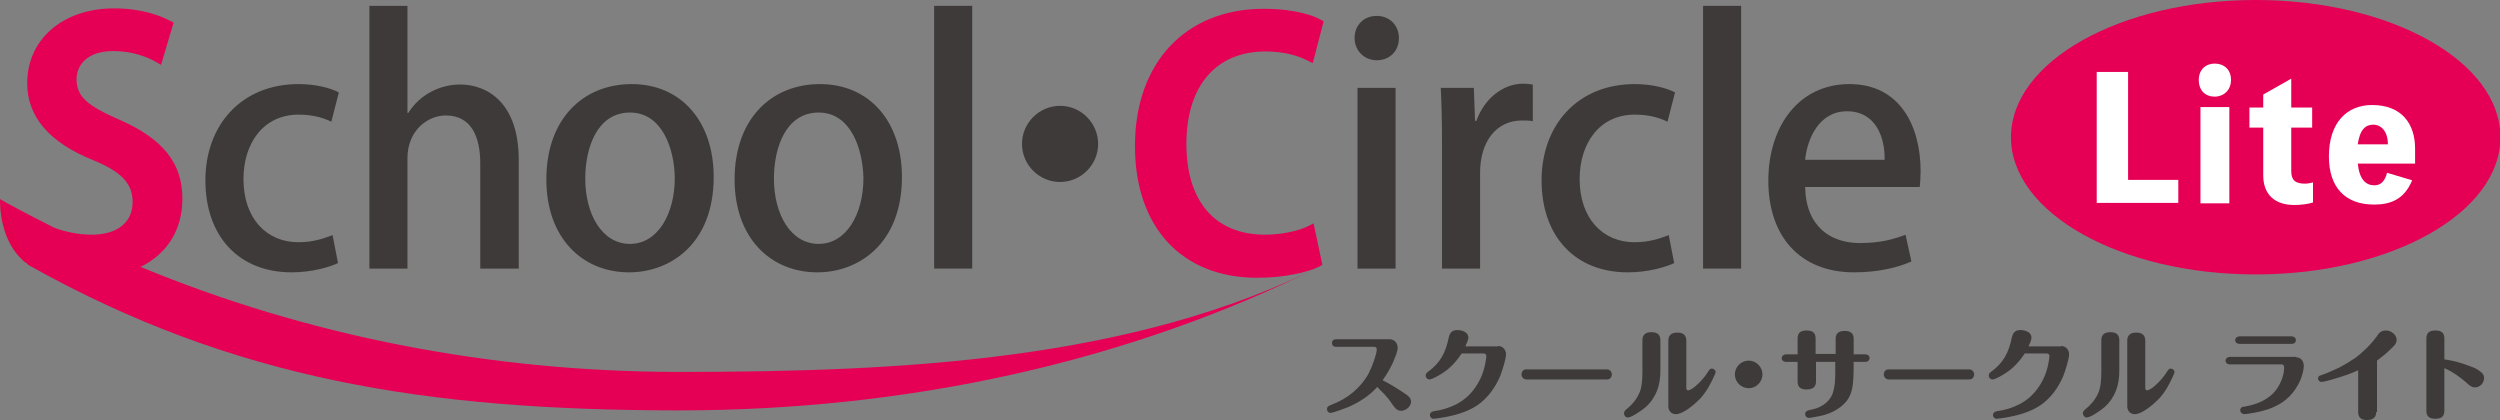 <?xml version="1.0" encoding="utf-8"?>
<!-- Generator: Adobe Illustrator 27.9.1, SVG Export Plug-In . SVG Version: 6.00 Build 0)  -->
<svg version="1.1" id="レイヤー_1" xmlns="http://www.w3.org/2000/svg" xmlns:xlink="http://www.w3.org/1999/xlink" x="0px"
	 y="0px" viewBox="0 0 597.6 100.4" style="enable-background:new 0 0 597.6 100.4;" xml:space="preserve">
<rect x="0" y="0" width="597.6" height="100.4" fill="#808080" stroke="none"/>
<style type="text/css">
	.st0{fill:#3E3A39;}
	.st1{fill:none;stroke:#221714;stroke-width:0.999;stroke-miterlimit:10;}
	.st2{fill:#E50056;}
	.st3{fill:#E5004F;}
	.st4{fill:#FFFFFF;}
</style>
<g>
	<g>
		<path class="st0" d="M335.7,94c0.8,0.5,1.6,1.1,1.6,2c0,1.2-1.3,2.2-2.4,2.2c-1.2,0-1.8-1.2-2.4-2c-0.9-1.4-2.1-2.5-3.3-3.7
			c-1.8,2.1-4.4,3.7-6.9,4.8c-0.8,0.3-3.6,1.4-4.3,1.4c-0.5,0-0.8-0.5-0.8-0.9c0-0.6,0.4-0.8,1.2-1.1c3.7-1.4,6.9-4,8.8-7.5
			c0.9-1.8,1.9-4.6,1.9-5.7c0-0.3-0.2-0.6-0.6-0.6h-9.2c-0.5,0-0.9-0.3-0.9-0.9c0-0.6,0.4-0.9,0.9-0.9h12.9c1.1,0,1.9,0.9,1.9,2
			c0,1-0.7,2.5-1.1,3.5c-0.7,1.5-1.5,2.9-2.5,4.3C332.3,91.8,334.1,92.9,335.7,94z"/>
		<path class="st0" d="M358.1,82.7c1.1,0,1.9,0.9,1.9,2c0,1.1-0.9,3.9-1.4,5.2c-1.2,2.8-3,5.3-5.5,7c-2.4,1.6-5.3,2.4-8.2,2.9
			c-0.8,0.1-1.8,0.3-2.2,0.3c-0.5,0-0.9-0.4-0.9-0.9c0-0.5,0.4-0.8,0.9-0.9c3.7-0.5,7.3-2.1,9.6-5.2c1.6-2.1,2.5-4.4,2.9-7.1
			c0-0.3,0.1-0.5,0.1-0.8c0-0.4-0.2-0.7-0.6-0.7h-5.3c-1.2,1.8-2.7,3.5-4.6,4.7c-0.6,0.4-2.4,1.5-3.1,1.5c-0.5,0-0.9-0.4-0.9-0.9
			c0-0.4,0.2-0.7,0.5-0.9c3-2.1,4.3-4.7,5-8.2c0.3-1.2,0.8-1.8,2.1-1.8c1.1,0,2.6,0.5,2.6,1.8c0,0.7-0.5,1.4-0.7,2.1H358.1z"/>
		<path class="st0" d="M384.2,88.3c0.6,0,1.1,0.6,1.1,1.2c0,0.6-0.4,1.2-1.1,1.2h-19.4c-0.6,0-1.1-0.6-1.1-1.2
			c0-0.6,0.4-1.2,1.1-1.2H384.2z"/>
		<path class="st0" d="M396.9,88.6c0,3.4-0.9,6.3-3.5,8.7c-0.7,0.6-3.3,2.5-4.3,2.5c-0.5,0-0.9-0.5-0.9-1c0-0.4,0.2-0.6,0.5-0.9
			c1.3-1,2.4-2.3,3.1-3.8c0.7-1.4,0.8-3.6,0.8-5.2v-7.6c0-1.4,0.9-1.9,2.2-1.9c1.3,0,2.1,0.6,2.1,1.9V88.6z M403.1,92.7
			c0,0.3,0.1,0.6,0.4,0.6c0.5,0,1.2-0.5,1.8-1c1.2-1,2.3-2.3,3.1-3.6c0.2-0.3,0.4-0.6,0.8-0.6c0.4,0,0.9,0.4,0.9,0.8
			c0,0.2-0.1,0.5-0.4,1.1c-0.9,2-1.9,3.8-3.4,5.4c-1.2,1.2-3.9,3.6-5.7,3.6c-1.1,0-1.8-0.8-1.8-1.9V81.4c0-1.4,0.9-1.9,2.2-1.9
			c1.3,0,2.1,0.6,2.1,1.9V92.7z"/>
		<path class="st0" d="M421.3,89.5c0,1.8-1.5,3.3-3.3,3.3c-1.8,0-3.3-1.5-3.3-3.3c0-1.8,1.5-3.3,3.3-3.3
			C419.8,86.2,421.3,87.7,421.3,89.5z"/>
		<path class="st0" d="M438.8,84.7v-3.8c0-1.4,1-1.8,2.2-1.8s2.1,0.5,2.1,1.8v3.8h2.8c0.5,0,1,0.3,1,0.9c0,0.6-0.5,0.9-1,0.9h-2.8
			c0,6-0.1,8.7-3.6,11.1c-1.7,1.2-3.8,1.8-5.8,2.1c-0.8,0.1-1,0.2-1.3,0.2c-0.5,0-0.9-0.4-0.9-0.9c0-0.7,0.6-0.9,1.1-1
			c2.4-0.4,4.6-1.6,5.5-4c0.5-1.5,0.6-3.1,0.6-4.7v-2.8h-4.6v4.7c0,1.4-0.9,1.9-2.3,1.9c-1.3,0-2.1-0.5-2.1-1.9v-4.7h-2.8
			c-0.5,0-1-0.3-1-0.9c0-0.5,0.5-0.9,1-0.9h2.8v-3.8c0-1.5,0.9-1.9,2.2-1.9s2.1,0.5,2.1,1.9v3.7H438.8z"/>
		<path class="st0" d="M470.8,88.3c0.6,0,1.1,0.6,1.1,1.2c0,0.6-0.4,1.2-1.1,1.2h-19.4c-0.6,0-1.1-0.6-1.1-1.2
			c0-0.6,0.4-1.2,1.1-1.2H470.8z"/>
		<path class="st0" d="M492.7,82.7c1.1,0,1.9,0.9,1.9,2c0,1.1-0.9,3.9-1.4,5.2c-1.2,2.8-3,5.3-5.5,7c-2.4,1.6-5.3,2.4-8.2,2.9
			c-0.8,0.1-1.8,0.3-2.2,0.3c-0.5,0-0.9-0.4-0.9-0.9c0-0.5,0.4-0.8,0.9-0.9c3.7-0.5,7.3-2.1,9.6-5.2c1.6-2.1,2.5-4.4,2.9-7.1
			c0-0.3,0.1-0.5,0.1-0.8c0-0.4-0.2-0.7-0.6-0.7H484c-1.2,1.8-2.7,3.5-4.6,4.7c-0.6,0.4-2.4,1.5-3.1,1.5c-0.5,0-0.9-0.4-0.9-0.9
			c0-0.4,0.2-0.7,0.5-0.9c3-2.1,4.3-4.7,5-8.2c0.3-1.2,0.8-1.8,2.1-1.8c1.1,0,2.6,0.5,2.6,1.8c0,0.7-0.4,1.4-0.7,2.1H492.7z"/>
		<path class="st0" d="M506.6,88.6c0,3.4-0.9,6.3-3.5,8.7c-0.7,0.6-3.3,2.5-4.3,2.5c-0.5,0-0.9-0.5-0.9-1c0-0.4,0.2-0.6,0.5-0.9
			c1.3-1,2.4-2.3,3.1-3.8c0.7-1.4,0.8-3.6,0.8-5.2v-7.6c0-1.4,0.9-1.9,2.2-1.9c1.3,0,2.1,0.6,2.1,1.9V88.6z M512.8,92.7
			c0,0.3,0.1,0.6,0.4,0.6c0.5,0,1.2-0.5,1.8-1c1.2-1,2.3-2.3,3.1-3.6c0.2-0.3,0.4-0.6,0.8-0.6c0.4,0,0.9,0.4,0.9,0.8
			c0,0.2-0.1,0.5-0.4,1.1c-0.9,2-1.9,3.8-3.4,5.4c-1.2,1.2-3.9,3.6-5.7,3.6c-1.1,0-1.8-0.8-1.8-1.9V81.4c0-1.4,0.9-1.9,2.2-1.9
			c1.3,0,2.1,0.6,2.1,1.9V92.7z"/>
		<path class="st0" d="M548.8,85.4c1.2,0,1.9,0.9,1.9,2.1c0,0.9-0.4,2.3-0.8,3.3c-1.3,3-3.4,5.2-6.4,6.5c-1.7,0.8-4,1.3-6.1,1.6
			c-0.3,0-0.6,0.1-0.9,0.1c-0.5,0-1-0.4-1-0.9c0-0.6,0.4-0.9,1-0.9c3-0.5,6-1.7,7.8-4.3c1-1.5,1.7-3.3,1.7-5.1
			c0-0.4-0.2-0.7-0.6-0.7h-12.4c-0.5,0-1-0.3-1-0.9c0-0.5,0.5-0.9,1-0.9H548.8z M547.8,80.4c0.5,0,1,0.3,1,0.9c0,0.6-0.4,0.9-1,0.9
			h-12.5c-0.5,0-1-0.3-1-0.9c0-0.5,0.5-0.9,1-0.9H547.8z"/>
		<path class="st0" d="M568,98.5c0,1.4-0.9,1.9-2.2,1.9s-2.1-0.5-2.1-1.9v-10c-1.7,0.8-3.5,1.4-5.2,1.9c-1.2,0.4-3.1,0.9-3.6,0.9
			c-0.4,0-0.8-0.4-0.8-0.8c0-0.5,0.3-0.7,0.7-0.8c1.5-0.5,3-1.2,4.5-1.9c1.3-0.7,2.6-1.5,3.8-2.3c1.8-1.4,3.5-3,4.9-4.9
			c0.6-0.9,1.1-1.6,2.3-1.6c1.3,0,2.6,1,2.6,2.3c0,1-1.1,1.8-1.8,2.5c-0.9,0.9-1.9,1.6-2.9,2.4V98.5z"/>
		<path class="st0" d="M590.6,87.6c0.9,0.3,1.7,0.7,2.4,1.3c0.5,0.4,0.8,0.8,0.8,1.4c0,1.2-0.9,2.3-2.2,2.3c-0.7,0-1.3-0.4-2-1.1
			c-1.6-1.4-3.4-2.7-5.3-3.5v10.2c0,1.5-0.9,1.9-2.2,1.9c-1.3,0-2.1-0.5-2.1-1.9V80.9c0-1.5,0.9-1.9,2.2-1.9c1.3,0,2.1,0.5,2.1,1.9
			v5C586.5,86.2,588.6,86.8,590.6,87.6z"/>
	</g>
	<g>
		<g>
			<g>
				<path class="st1" d="M6.8,55.2"/>
				<path class="st2" d="M162.4,88.9c-0.3,0-0.5,0-0.8,0c-44.8-0.1-88.4-8.7-128-25.1c6.3-3.1,10-8.8,10-16.3
					c0-8.5-4.6-14.3-15.1-18.9c-7.8-3.4-10.2-5.6-10.2-9.7c0-3.1,2.3-6.7,8.8-6.7c4.8,0,8.4,1.6,10,2.5l1.4,0.8l3-10.1l-1-0.5
					C38.4,3.8,33.9,2,27.3,2C15,2,6.5,9.4,6.5,19.9c0,8,5.3,14.2,15.8,18.4c6.8,2.8,9.4,5.6,9.4,10c0,4.9-3.7,7.8-9.8,7.8
					c-3.2,0-6.3-0.7-8.8-1.6c-1.6-0.8-3.3-1.7-4.9-2.5L8,51.9l0,0c-2.7-1.4-5.4-2.8-8-4.3l5.6,13.1L5.3,62L6,62.6
					c0.2,0.1,0.4,0.3,0.6,0.4l0.1,0.3C55.9,90.9,102.3,98,161.5,98.1c0.3,0,0.6,0,0.8,0c54.3,0,107.4-11.4,153.8-34.7
					C271,86.2,215.3,88.9,162.4,88.9z"/>
				<path class="st0" d="M80.8,62.9c-2,0.9-6.1,2.2-11.1,2.2c-12.5,0-20.6-8.5-20.6-22c0-13.1,8.5-23,22.3-23c4.2,0,7.8,1,9.6,2
					l-1.8,7c-1.6-0.8-4.1-1.7-7.8-1.7c-8.5,0-13.2,6.9-13.2,15.4c0,9.5,5.6,15.1,13.1,15.1c3.6,0,6.1-0.9,8.2-1.7L80.8,62.9z"/>
				<path class="st0" d="M123.9,64.2h-9.1V39c0-6.2-2.1-11.4-8.2-11.4c-4.5,0-9.2,3.7-9.2,10.2v26.4h-9.1V1.4h9.1v25.6h0.2
					c2.8-4.5,7.7-6.8,12.4-6.8c6.5,0,14,4.4,14,18V64.2z"/>
				<path class="st0" d="M170.6,42.3c0,16.1-10.5,22.8-20.2,22.8c-11.2,0-19.8-8.2-19.8-22.2c0-14.6,8.9-22.8,20.4-22.8
					C162.8,20.1,170.6,29,170.6,42.3z M150.6,26.9c-7.8,0-10.7,8.3-10.7,15.8c0,8.5,4,15.6,10.7,15.6c6.6,0,10.7-7.1,10.7-15.8
					C161.2,35.4,158.2,26.9,150.6,26.9z"/>
				<path class="st0" d="M215.6,42.3c0,16.1-10.5,22.8-20.2,22.8c-11.2,0-19.8-8.2-19.8-22.2c0-14.6,8.9-22.8,20.4-22.8
					C207.8,20.1,215.6,29,215.6,42.3z M195.7,26.9c-7.8,0-10.7,8.3-10.7,15.8c0,8.5,4,15.6,10.7,15.6c6.6,0,10.7-7.1,10.7-15.8
					C206.2,35.4,203.3,26.9,195.7,26.9z"/>
				<path class="st0" d="M232.4,64.2h-9.1V1.4h9.1V64.2z"/>
				<path class="st0" d="M262.5,34.4c0,5-4.1,9.1-9.1,9.1c-5,0-9.1-4.1-9.1-9.1s4.1-9.1,9.1-9.1C258.6,25.3,262.5,29.6,262.5,34.4z"
					/>
				<path class="st2" d="M312.6,54.1c-2.5,1.2-6.5,2-10.2,2c-11.9,0-18.8-7.9-18.8-21.7c0-13.9,7.1-22.1,18.9-22.1
					c4.6,0,7.9,1.1,9.9,2.1l1.4,0.7l2.6-10l-0.9-0.5c-1.1-0.6-5.4-2.5-13.4-2.5c-18.7,0-30.8,12.9-30.8,32.8
					c0,19.4,11.2,31.5,29.2,31.5c6.9,0,12.1-1.4,14.7-2.6l0.9-0.5l-2.1-9.9L312.6,54.1z"/>
				<path class="st0" d="M329.1,14.4c-3.1,0-5.3-2.4-5.3-5.3c0-3.1,2.2-5.3,5.3-5.3s5.3,2.3,5.3,5.3C334.4,12,332.4,14.4,329.1,14.4
					z M333.6,64.2h-9.1V21h9.1V64.2z"/>
				<path class="st0" d="M366.5,29c-0.8-0.2-1.6-0.2-2.7-0.2c-6.1,0-10,5-10,12.5v22.9h-9.1v-30c0-5-0.1-9.2-0.3-13.2h7.9l0.3,7.9
					h0.3c2-5.5,6.5-8.9,11.2-8.9c0.9,0,1.5,0.1,2.3,0.2V29z"/>
				<path class="st0" d="M400.2,62.9c-2,0.9-6.1,2.2-11.1,2.2c-12.5,0-20.6-8.5-20.6-22c0-13.1,8.5-23,22.3-23c4.2,0,7.8,1,9.6,2
					l-1.8,7c-1.6-0.8-4.1-1.7-7.8-1.7c-8.5,0-13.2,6.9-13.2,15.4c0,9.5,5.6,15.1,13.1,15.1c3.6,0,6.1-0.9,8.2-1.7L400.2,62.9z"/>
				<path class="st0" d="M416.2,64.2h-9.1V1.4h9.1V64.2z"/>
				<path class="st0" d="M456.9,62.5c-3.1,1.4-7.8,2.6-13.7,2.6c-13,0-20.5-8.7-20.5-21.9c0-12.9,7.2-23.1,19.4-23.1
					c12.1,0,17,10.1,17,20.8c0,1.5-0.1,2.7-0.2,3.8h-27.4c0.2,9.7,6.3,13.4,13.1,13.4c4.8,0,8.1-0.9,10.9-2L456.9,62.5z M450.5,38.2
					c0.1-5.2-2-11.6-9-11.6c-6.7,0-9.5,6.6-10,11.6H450.5z"/>
				<path class="st3" d="M6.8,63.2c0,0-6.8-3.6-6.8-15.7"/>
			</g>
		</g>
		<g>
			<ellipse class="st2" cx="539.2" cy="32.8" rx="58.5" ry="32.8"/>
			<g>
				<path class="st4" d="M520.7,42.9v5.6h-19.5V17.2h7.5v25.8H520.7z"/>
				<path class="st4" d="M533.3,19.1c0,2.5-1.8,4-3.9,4c-2.2,0-3.8-1.4-3.8-4c0-2.5,1.7-3.9,3.8-3.9
					C531.6,15.2,533.3,16.6,533.3,19.1z M532.9,48.6H526v-23h6.9V48.6z"/>
				<path class="st4" d="M547.7,40.9c0,2.2,1,3,3.3,3c0.7,0,1.5-0.2,1.9-0.3v4.8c-1.2,0.4-3,0.6-4.5,0.6c-4.4,0-7.4-2.3-7.4-7.1
					V30.5h-3.3v-4.8h3.3v-3.1l6.7-3.8v6.9h5v4.8h-5V40.9z"/>
				<path class="st4" d="M577.2,39.1h-13.6c0.4,3.8,1.9,5.2,4,5.2c1.5,0,2.5-1,3-3l6,1.8c-1.9,4.6-5.2,5.8-9.1,5.8
					c-6.9,0-10.8-4.1-10.8-11.5c0-8.2,4.4-12.3,10.3-12.3c7.3,0,10.3,4.7,10.3,10.4V39.1z M570.8,34.5c0-3.1-1.6-4.7-3.5-4.7
					c-1.7,0-3.2,1-3.7,4.7H570.8z"/>
			</g>
		</g>
	</g>
</g>
</svg>

